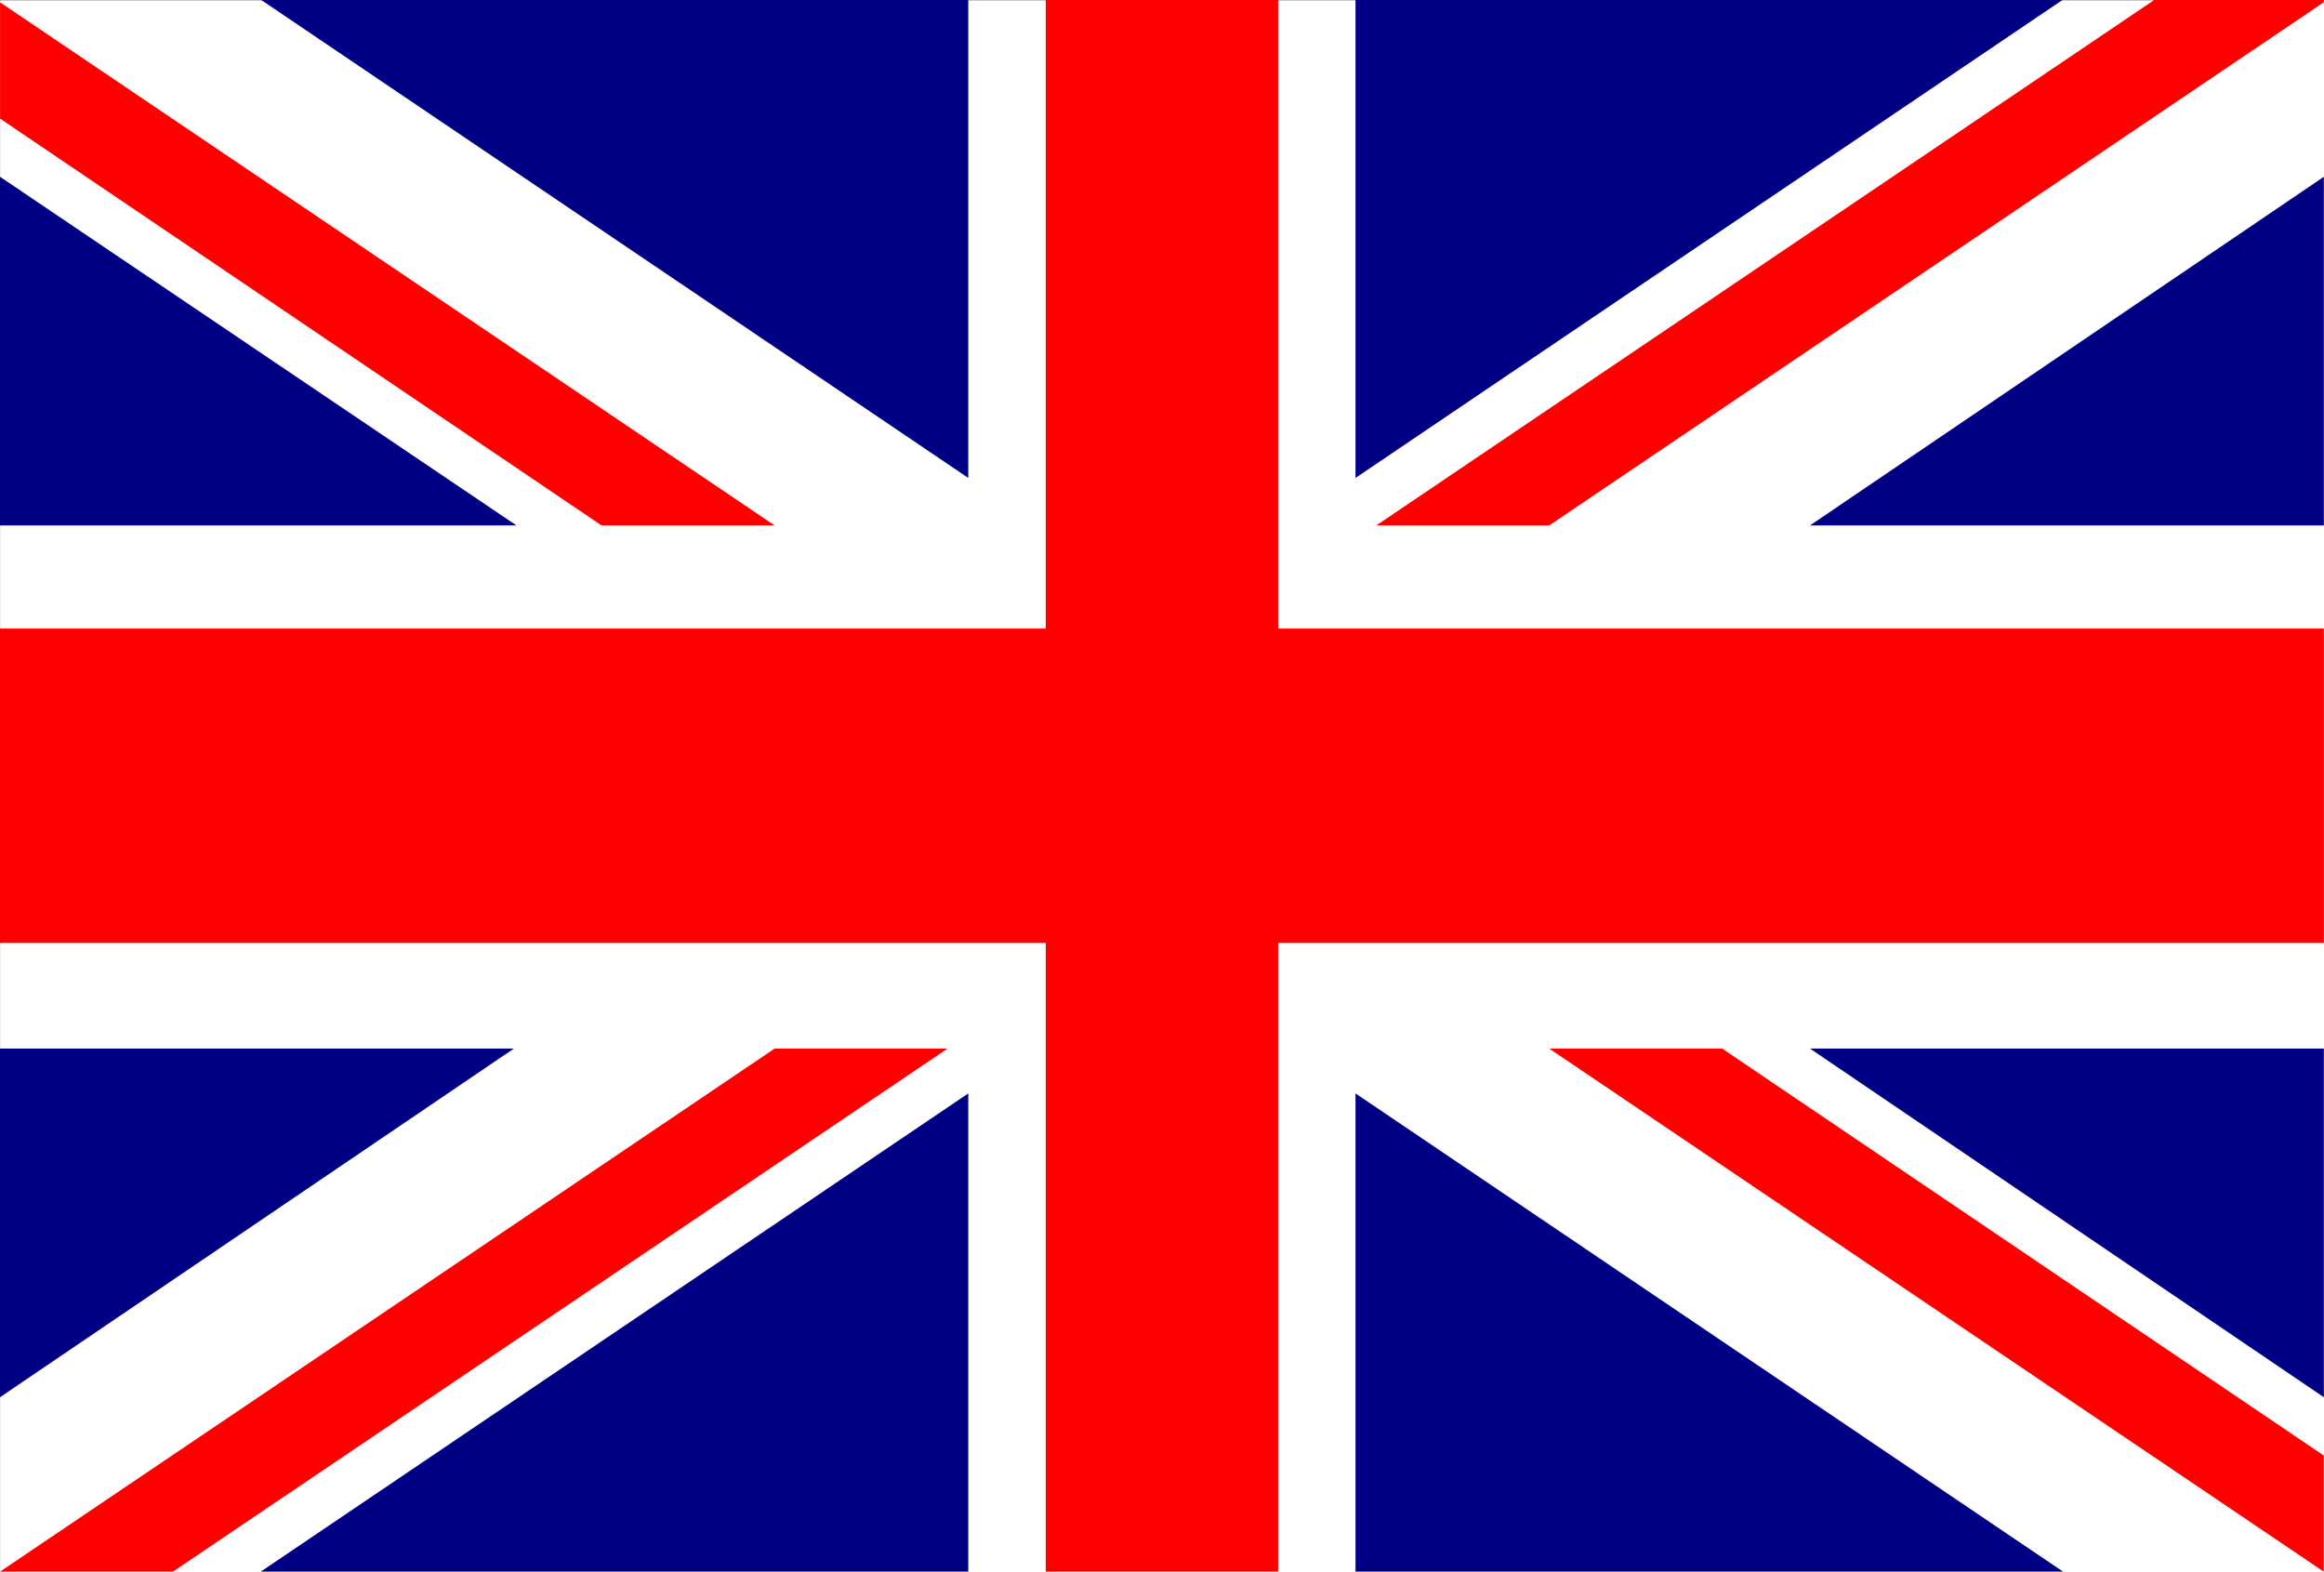 <svg xmlns="http://www.w3.org/2000/svg" xmlns:xlink="http://www.w3.org/1999/xlink" version="1.1" id="Layer_1" x="0px" y="0px" width="34px" height="23px" viewBox="0 0 34 23" enable-background="new 0 0 34 23" xml:space="preserve" class="svg replaced-svg">
<rect x="0" y="0" width="34" height="23" fill="#333333" stroke="none"/>
<rect x="0.004" y="0.007" fill="#FFFFFF" width="33.996" height="22.993"></rect>
<polygon fill="#FF0000" points="15.299,0 15.299,9.195 0,9.195 0,13.795 15.299,13.795 15.299,22.992 18.699,22.992 18.699,13.795   33.998,13.795 33.998,9.195 18.699,9.195 18.699,0 "></polygon>
<path fill="#FF0000" d="M11.333,15.34L0.001,22.992h2.53l11.332-7.652H11.333z M22.665,15.34l11.331,7.652v-1.699l-8.801-5.953  H22.665z M0.001,1.735l8.8,5.952h2.532L0.001,0.034V1.735z M31.516,0L20.135,7.687h2.53l11.331-7.653V0H31.516z"></path>
<path fill="#000085" d="M3.815,22.992h10.351v-6.996L3.815,22.992z M19.831,22.992h10.351l-10.351-6.996V22.992z M0,15.34v5.101  l7.518-5.101H0z M26.48,15.34l7.518,5.101V15.34H26.48z M0,7.687h7.556L0,2.586V7.687z M26.48,7.687h7.518V2.586L26.48,7.687z   M3.822,0l10.344,6.992V0H3.822z M19.831,0v6.992L30.174,0H19.831z"></path>
<rect x="0.004" y="0.007" fill="#FFFFFF" width="33.996" height="22.993"></rect>
<polygon fill="#FF0000" points="15.299,0 15.299,9.195 0,9.195 0,13.795 15.299,13.795 15.299,22.992 18.699,22.992 18.699,13.795   33.998,13.795 33.998,9.195 18.699,9.195 18.699,0 "></polygon>
<path fill="#FF0000" d="M11.333,15.34L0.001,22.992h2.53l11.332-7.652H11.333z M22.665,15.34l11.331,7.652v-1.699l-8.801-5.953  H22.665z M0.001,1.735l8.8,5.952h2.532L0.001,0.034V1.735z M31.516,0L20.135,7.687h2.53l11.331-7.653V0H31.516z"></path>
<path fill="#000085" d="M3.815,22.992h10.351v-6.996L3.815,22.992z M19.831,22.992h10.351l-10.351-6.996V22.992z M0,15.34v5.101  l7.518-5.101H0z M26.48,15.34l7.518,5.101V15.34H26.48z M0,7.687h7.556L0,2.586V7.687z M26.48,7.687h7.518V2.586L26.48,7.687z   M3.822,0l10.344,6.992V0H3.822z M19.831,0v6.992L30.174,0H19.831z"></path>
</svg>